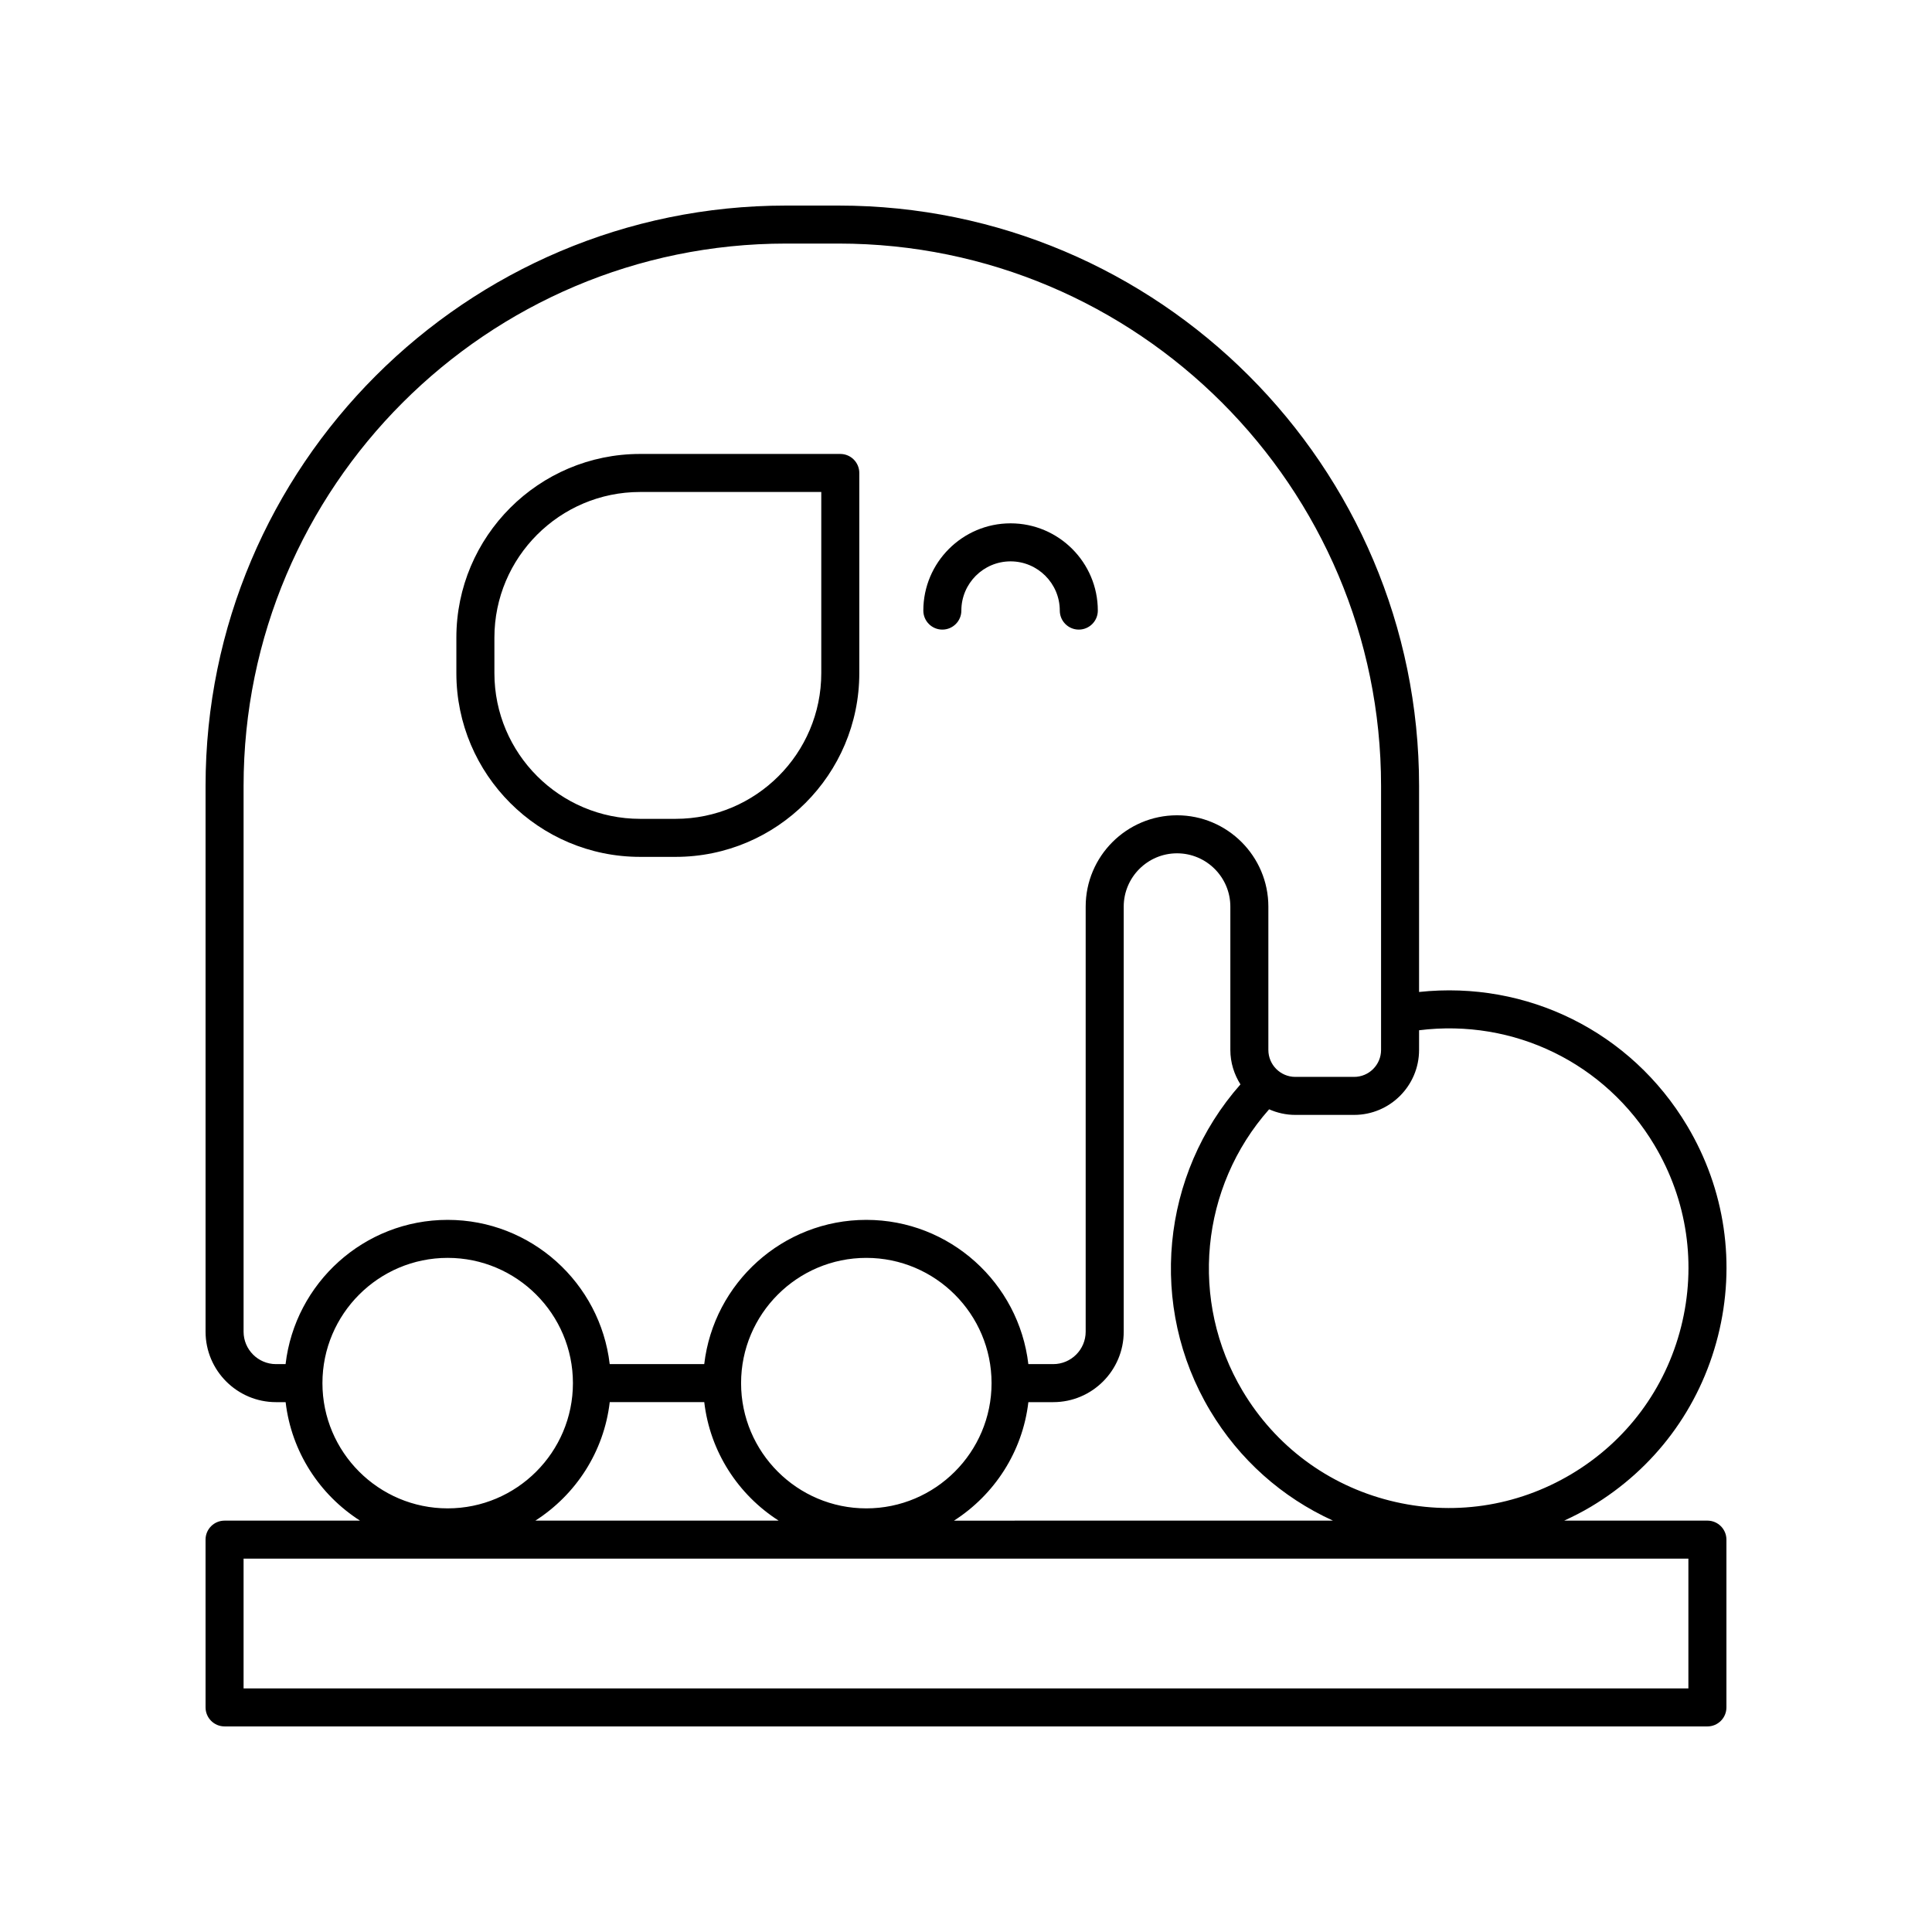 <?xml version="1.0" encoding="UTF-8"?>
<!-- Uploaded to: ICON Repo, www.svgrepo.com, Generator: ICON Repo Mixer Tools -->
<svg fill="#000000" width="800px" height="800px" version="1.1" viewBox="144 144 512 512" xmlns="http://www.w3.org/2000/svg">
 <g>
  <path d="m393.73 310.85c2.781 0 5.039-2.254 5.039-5.039 0-7.191 5.852-13.043 13.043-13.043s13.043 5.852 13.043 13.043c0 2.781 2.254 5.039 5.039 5.039 2.781 0 5.039-2.254 5.039-5.039 0-12.746-10.371-23.121-23.121-23.121-12.746 0-23.121 10.371-23.121 23.121 0 2.785 2.258 5.039 5.039 5.039z"/>
  <path d="m313.63 371.08h9.41c26.844 0 48.684-21.84 48.684-48.684v-53.055c0-2.781-2.254-5.039-5.039-5.039h-53.055c-26.848 0-48.688 21.84-48.688 48.684v9.41c0 26.844 21.84 48.684 48.688 48.684zm-38.609-58.094c0-21.289 17.32-38.605 38.609-38.605h48.016v48.016c0 21.289-17.32 38.605-38.605 38.605h-9.41c-21.289 0-38.609-17.32-38.609-38.605z"/>
  <path d="m203.51 601.52h392.97c2.781 0 5.039-2.254 5.039-5.039v-44.461c0-2.781-2.254-5.039-5.039-5.039h-37.953c2.406-1.105 4.781-2.312 7.086-3.688 16.887-10.078 28.84-26.125 33.656-45.191 4.816-19.066 1.918-38.867-8.156-55.754-14.895-24.969-42.449-38.539-71.047-35.465l0.004-54.586c0-84.82-69.008-153.82-153.83-153.82h-13.945c-84.82 0-153.82 69.004-153.82 153.82v144.61c0 10.297 8.375 18.676 18.676 18.676h2.543c1.539 13.191 9.031 24.562 19.711 31.398h-35.895c-2.781 0-5.039 2.254-5.039 5.039l0.004 44.457c0 2.781 2.254 5.039 5.035 5.039zm213.02-85.938h6.59c10.297 0 18.676-8.375 18.676-18.676v-112.64c0-7.789 6.34-14.129 14.129-14.129 7.789 0 14.129 6.34 14.129 14.129v37.98c0 3.363 1.008 6.477 2.68 9.129-21.066 23.84-24.516 58.848-8.066 86.418 7.758 13.004 19.082 23.043 32.578 29.188l-100.43 0.004c10.68-6.84 18.172-18.211 19.711-31.402zm-42.949 28.152c-18.301 0-33.188-14.887-33.188-33.191 0-18.301 14.887-33.191 33.188-33.191s33.191 14.887 33.191 33.191-14.887 33.191-33.191 33.191zm208.88-96.227c8.699 14.578 11.199 31.668 7.043 48.125s-14.477 30.309-29.051 39.008c-14.582 8.699-31.664 11.199-48.129 7.043-16.457-4.156-30.309-14.477-39.008-29.051-14.219-23.828-11.215-54.086 7.016-74.656 2.125 0.941 4.465 1.484 6.934 1.484h15.586c9.492 0 17.215-7.723 17.215-17.215l0.004-5.215c25.074-3.133 49.352 8.621 62.391 30.477zm-373.91 49.402v-144.61c0-79.262 64.488-143.75 143.75-143.75h13.945c79.266 0 143.75 64.488 143.75 143.75v69.949c0 3.938-3.203 7.141-7.141 7.141h-15.586c-3.938 0-7.141-3.203-7.141-7.141v-37.98c0-13.348-10.859-24.207-24.207-24.207s-24.207 10.859-24.207 24.207v112.64c0 4.742-3.856 8.598-8.602 8.598h-6.59c-2.508-21.488-20.797-38.227-42.949-38.227-22.152 0-40.438 16.738-42.945 38.227h-25.051c-2.508-21.488-20.797-38.227-42.949-38.227s-40.441 16.738-42.949 38.227h-2.531c-4.742 0-8.598-3.859-8.598-8.598zm20.898 13.633c0-18.301 14.887-33.191 33.191-33.191 18.301 0 33.191 14.887 33.191 33.191 0 18.301-14.887 33.191-33.191 33.191s-33.191-14.887-33.191-33.191zm76.137 5.039h25.051c1.539 13.191 9.027 24.562 19.711 31.398l-64.473 0.004c10.684-6.84 18.172-18.211 19.711-31.402zm-97.035 41.477h382.89v34.383h-382.89z"/>
 </g>
</svg>